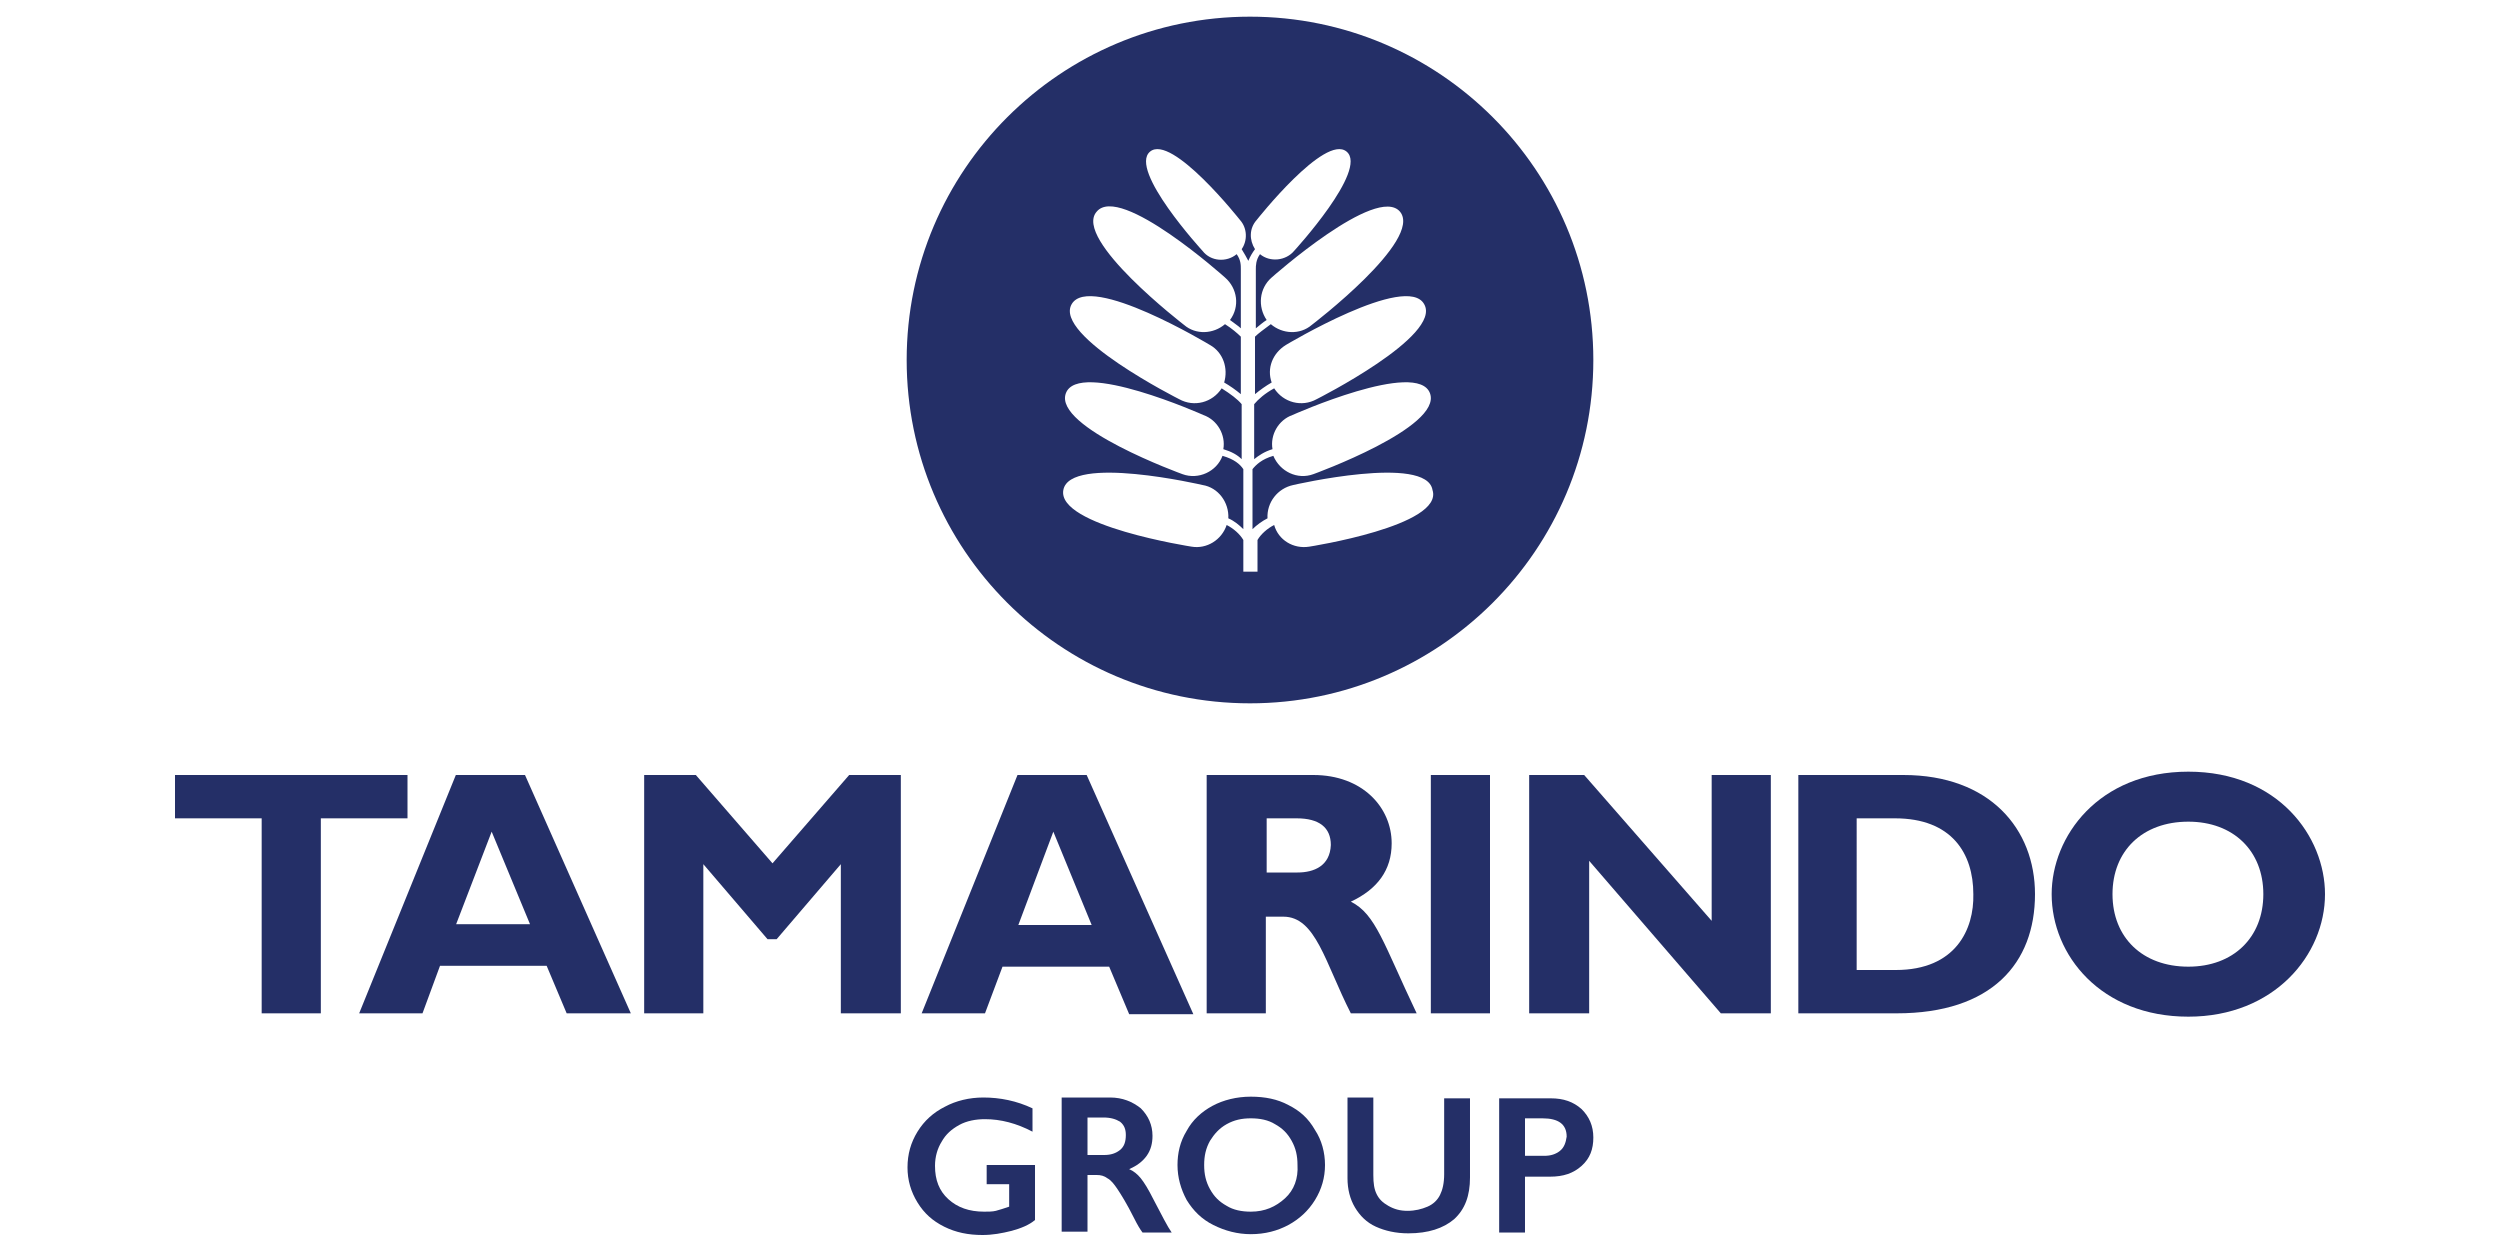 <?xml version="1.0" encoding="utf-8"?>
<!-- Generator: Adobe Illustrator 25.2.3, SVG Export Plug-In . SVG Version: 6.00 Build 0)  -->
<svg version="1.1" id="Layer_1" xmlns="http://www.w3.org/2000/svg" xmlns:xlink="http://www.w3.org/1999/xlink" x="0px" y="0px"
	 viewBox="0 0 300 150" style="enable-background:new 0 0 300 150;" xml:space="preserve">
<style type="text/css">
	.st0{fill:#242F67;}
</style>
<g>
	<polygon class="st0" points="48.9,93 21,93 21,98.2 31.4,98.2 31.4,121.6 38.5,121.6 38.5,98.2 48.9,98.2 	"/>
	<path class="st0" d="M54.7,93l-11.6,28.6h7.6l2.1-5.7h12.8l2.4,5.7h7.7L63,93H54.7z M54.7,111L59,99.8l4.6,11.1H54.7z"/>
	<polygon class="st0" points="92.7,103.6 83.5,93 77.3,93 77.3,121.6 84.4,121.6 84.4,103.7 92.1,112.7 93.2,112.7 100.9,103.7 
		100.9,121.6 108.1,121.6 108.1,93 101.9,93 	"/>
	<path class="st0" d="M120.3,116h12.8l2.4,5.7h7.7L130.4,93h-8.3l-11.5,28.6h7.6L120.3,116z M126.4,99.8L131,111h-8.8L126.4,99.8z"
		/>
	<path class="st0" d="M167,101.2c0-4.3-3.5-8.2-9.4-8.2h-12.8v28.6h7.1V110h2.1c3.9,0,5,5.5,8.1,11.6h7.9c-4-8.4-4.9-11.9-7.9-13.4
		C165.3,106.7,167,104.4,167,101.2z M155.7,104.7H152v-6.5h3.6c2.7,0,4.1,1.1,4.1,3.2C159.6,103.9,157.7,104.7,155.7,104.7z"/>
	<rect x="171.7" y="93" class="st0" width="7.1" height="28.6"/>
	<polygon class="st0" points="205.4,110.5 190.1,93 183.5,93 183.5,121.6 190.7,121.6 190.7,103.3 206.5,121.6 212.5,121.6 
		212.5,93 205.4,93 	"/>
	<path class="st0" d="M228.4,93h-12.6v28.6h11.8c11.4,0,16.6-6,16.6-14.3C244.2,99.5,238.8,93,228.4,93z M227.5,116.4h-4.7V98.2h4.6
		c6.8,0,9.4,4.2,9.4,9.1C236.9,111.5,234.7,116.4,227.5,116.4z"/>
	<path class="st0" d="M262.6,92.6c-10.8,0-16.4,7.8-16.4,14.7c0,7.3,5.9,14.7,16.4,14.7c10.3,0,16.4-7.4,16.4-14.7
		C279,100.4,273.4,92.6,262.6,92.6z M262.6,116c-5.5,0-9.1-3.5-9.1-8.7c0-5.2,3.6-8.7,9.1-8.7c5.4,0,9,3.5,9,8.7
		C271.6,112.5,268,116,262.6,116z"/>
	<path class="st0" d="M118.4,142.1h2.7v2.7c-0.6,0.2-1.2,0.4-1.6,0.5c-0.4,0.1-0.9,0.1-1.4,0.1c-1.8,0-3.2-0.5-4.3-1.5
		c-1.1-1-1.6-2.3-1.6-4c0-1.1,0.3-2.1,0.8-2.9c0.5-0.9,1.2-1.5,2.1-2c0.9-0.5,2-0.7,3.1-0.7c1.9,0,3.8,0.5,5.7,1.5v-2.8
		c-1.9-0.9-3.9-1.3-5.9-1.3c-1.7,0-3.3,0.4-4.6,1.1c-1.4,0.7-2.5,1.7-3.3,3c-0.8,1.3-1.2,2.7-1.2,4.3c0,1.5,0.4,2.9,1.2,4.2
		c0.8,1.3,1.8,2.2,3.2,2.9c1.4,0.7,2.9,1,4.6,1c1.2,0,2.3-0.2,3.5-0.5c1.1-0.3,2.1-0.7,2.8-1.3v-6.6h-5.8V142.1z"/>
	<path class="st0" d="M136.9,141.4c-0.4-0.5-0.9-0.9-1.4-1.1c0.9-0.4,1.6-0.9,2.1-1.6c0.5-0.7,0.7-1.5,0.7-2.4
		c0-1.3-0.5-2.4-1.4-3.3c-1-0.8-2.2-1.3-3.7-1.3h-5.8v16.1h3.1V141h1.1c0.5,0,0.9,0.1,1.3,0.4c0.4,0.2,0.8,0.7,1.2,1.3
		c0.4,0.6,1.1,1.7,2,3.5c0.4,0.8,0.7,1.3,1,1.7h3.5c-0.5-0.7-1.2-2.1-2.2-4C137.8,142.7,137.3,141.9,136.9,141.4z M134.4,138
		c-0.5,0.4-1.1,0.6-1.9,0.6h-2v-4.5h1.9c0.9,0,1.5,0.2,2,0.5c0.5,0.4,0.7,0.9,0.7,1.6C135.1,137,134.9,137.6,134.4,138z"/>
	<path class="st0" d="M154.6,132.6c-1.3-0.7-2.8-1-4.5-1c-1.7,0-3.3,0.4-4.6,1.1c-1.3,0.7-2.4,1.7-3.1,3c-0.8,1.3-1.1,2.7-1.1,4.1
		c0,1.5,0.4,2.9,1.1,4.2c0.8,1.3,1.8,2.3,3.2,3c1.4,0.7,2.9,1.1,4.5,1.1c1.7,0,3.2-0.4,4.5-1.1c1.3-0.7,2.4-1.7,3.2-3
		c0.8-1.3,1.2-2.7,1.2-4.2c0-1.5-0.4-3-1.2-4.2C157,134.2,156,133.3,154.6,132.6z M154.2,143.8c-1.1,1-2.4,1.6-4.1,1.6
		c-1.1,0-2.1-0.2-2.9-0.7c-0.9-0.5-1.5-1.1-2-2c-0.5-0.9-0.7-1.8-0.7-2.9c0-1.1,0.2-2,0.7-2.9c0.5-0.8,1.1-1.5,2-2
		c0.9-0.5,1.8-0.7,2.9-0.7c1.1,0,2.1,0.2,2.9,0.7c0.9,0.5,1.5,1.1,2,2c0.5,0.9,0.7,1.8,0.7,2.9C155.8,141.4,155.3,142.8,154.2,143.8
		z"/>
	<path class="st0" d="M173.3,140.9c0,1.1-0.2,1.9-0.5,2.5c-0.3,0.6-0.8,1.1-1.5,1.4c-0.7,0.3-1.5,0.5-2.4,0.5
		c-0.9,0-1.6-0.2-2.3-0.6c-0.7-0.4-1.1-0.8-1.4-1.4c-0.3-0.6-0.4-1.3-0.4-2.3v-9.3h-3.1v9.7c0,1.3,0.3,2.5,0.9,3.5
		c0.6,1,1.4,1.8,2.5,2.3c1.1,0.5,2.4,0.8,3.9,0.8c2.4,0,4.2-0.6,5.5-1.7c1.3-1.2,1.9-2.8,1.9-5v-9.5h-3.1V140.9z"/>
	<path class="st0" d="M186.1,131.8h-6.2v16.1h3.1v-6.7h3c1.6,0,2.8-0.4,3.8-1.3c1-0.9,1.4-2,1.4-3.4c0-1.4-0.5-2.5-1.4-3.4
		C188.8,132.2,187.6,131.8,186.1,131.8z M187.2,138.1c-0.5,0.4-1.1,0.6-1.9,0.6H183v-4.5h2.1c1.9,0,2.9,0.7,2.9,2.2
		C187.9,137.1,187.7,137.7,187.2,138.1z"/>
	<path class="st0" d="M150,2c-22.7,0-41.2,18.4-41.2,41.2c0,22.7,18.4,41.2,41.2,41.2c22.7,0,41.2-18.4,41.2-41.2
		C191.2,20.4,172.7,2,150,2z M157.1,65.6c-1.9,0.3-3.7-0.8-4.2-2.6c-0.8,0.4-1.6,1.1-2,1.8v3.8h-1.7v-3.8c-0.4-0.7-1.2-1.4-2-1.8
		c-0.6,1.8-2.4,2.9-4.2,2.6c0,0-16.2-2.5-15.4-6.8c0.8-4.3,16.7-0.6,16.7-0.6c1.9,0.3,3.2,2.1,3.1,4c0.7,0.3,1.3,0.8,1.8,1.3v-7.2
		c-0.4-0.6-1.1-1.2-2.5-1.6c-0.7,1.9-2.9,2.9-4.8,2.2c0,0-15.5-5.6-14-9.7c1.5-4.1,16.5,2.6,16.5,2.6c1.7,0.6,2.7,2.4,2.4,4.1
		c1,0.3,1.7,0.7,2.2,1.2v-6.6c-0.5-0.6-1.3-1.2-2.4-1.9c-1.1,1.7-3.3,2.3-5.1,1.3c0,0-15.1-7.6-12.9-11.4c2.2-3.8,16.6,4.9,16.6,4.9
		c1.6,0.9,2.2,2.8,1.7,4.5c0.7,0.4,1.4,0.9,2,1.4v-6.9c-0.4-0.4-1.1-1-1.9-1.5c-1.4,1.2-3.5,1.3-4.9,0.1c0,0-13.4-10.3-10.5-13.6
		c2.8-3.4,15.4,7.9,15.4,7.9c1.5,1.3,1.8,3.5,0.6,5.1c0.5,0.4,1,0.7,1.3,1v-7.1c0-0.5,0-1.1-0.5-1.8c0,0,0,0,0,0
		c-1.2,1-3.1,0.9-4.1-0.4c0,0-8.9-9.7-6.3-11.9c2.6-2.2,10.8,8.2,10.8,8.2c0.9,1,0.9,2.5,0.2,3.5c0.3,0.5,0.6,1,0.8,1.4
		c0.2-0.5,0.5-1,0.8-1.4c-0.7-1.1-0.7-2.5,0.2-3.5c0,0,8.2-10.4,10.8-8.2c2.6,2.2-6.3,11.9-6.3,11.9c-1,1.2-2.9,1.4-4.1,0.4
		c0,0,0,0,0,0c-0.5,0.7-0.5,1.4-0.5,1.8v7.1c0.4-0.3,0.8-0.7,1.3-1c-1.1-1.6-0.9-3.8,0.6-5.1c0,0,12.6-11.2,15.4-7.9
		c2.8,3.4-10.6,13.6-10.6,13.6c-1.4,1.2-3.5,1.1-4.9-0.1c-0.8,0.6-1.5,1.1-1.9,1.5v6.9c0.6-0.5,1.3-1,2-1.4
		c-0.6-1.7,0.1-3.5,1.7-4.5c0,0,14.5-8.7,16.6-4.9c2.2,3.8-12.9,11.4-12.9,11.4c-1.8,1-4,0.4-5.1-1.3c-1.1,0.6-1.9,1.3-2.4,1.9v6.6
		c0.5-0.4,1.2-0.9,2.2-1.2c-0.3-1.7,0.7-3.5,2.4-4.1c0,0,15-6.7,16.5-2.6c1.5,4.1-14,9.7-14,9.7c-1.9,0.7-4-0.3-4.8-2.2
		c-1.4,0.4-2.1,1.1-2.5,1.6v7.2c0.5-0.5,1.2-1,1.8-1.3c-0.1-1.9,1.2-3.6,3.1-4c0,0,16-3.7,16.7,0.6
		C173.3,63.1,157.1,65.6,157.1,65.6z"/>
</g>
<g>
</g>
<g>
</g>
<g>
</g>
<g>
</g>
<g>
</g>
<g>
</g>
<g>
</g>
<g>
</g>
<g>
</g>
<g>
</g>
<g>
</g>
<g>
</g>
<g>
</g>
<g>
</g>
<g>
</g>
</svg>
